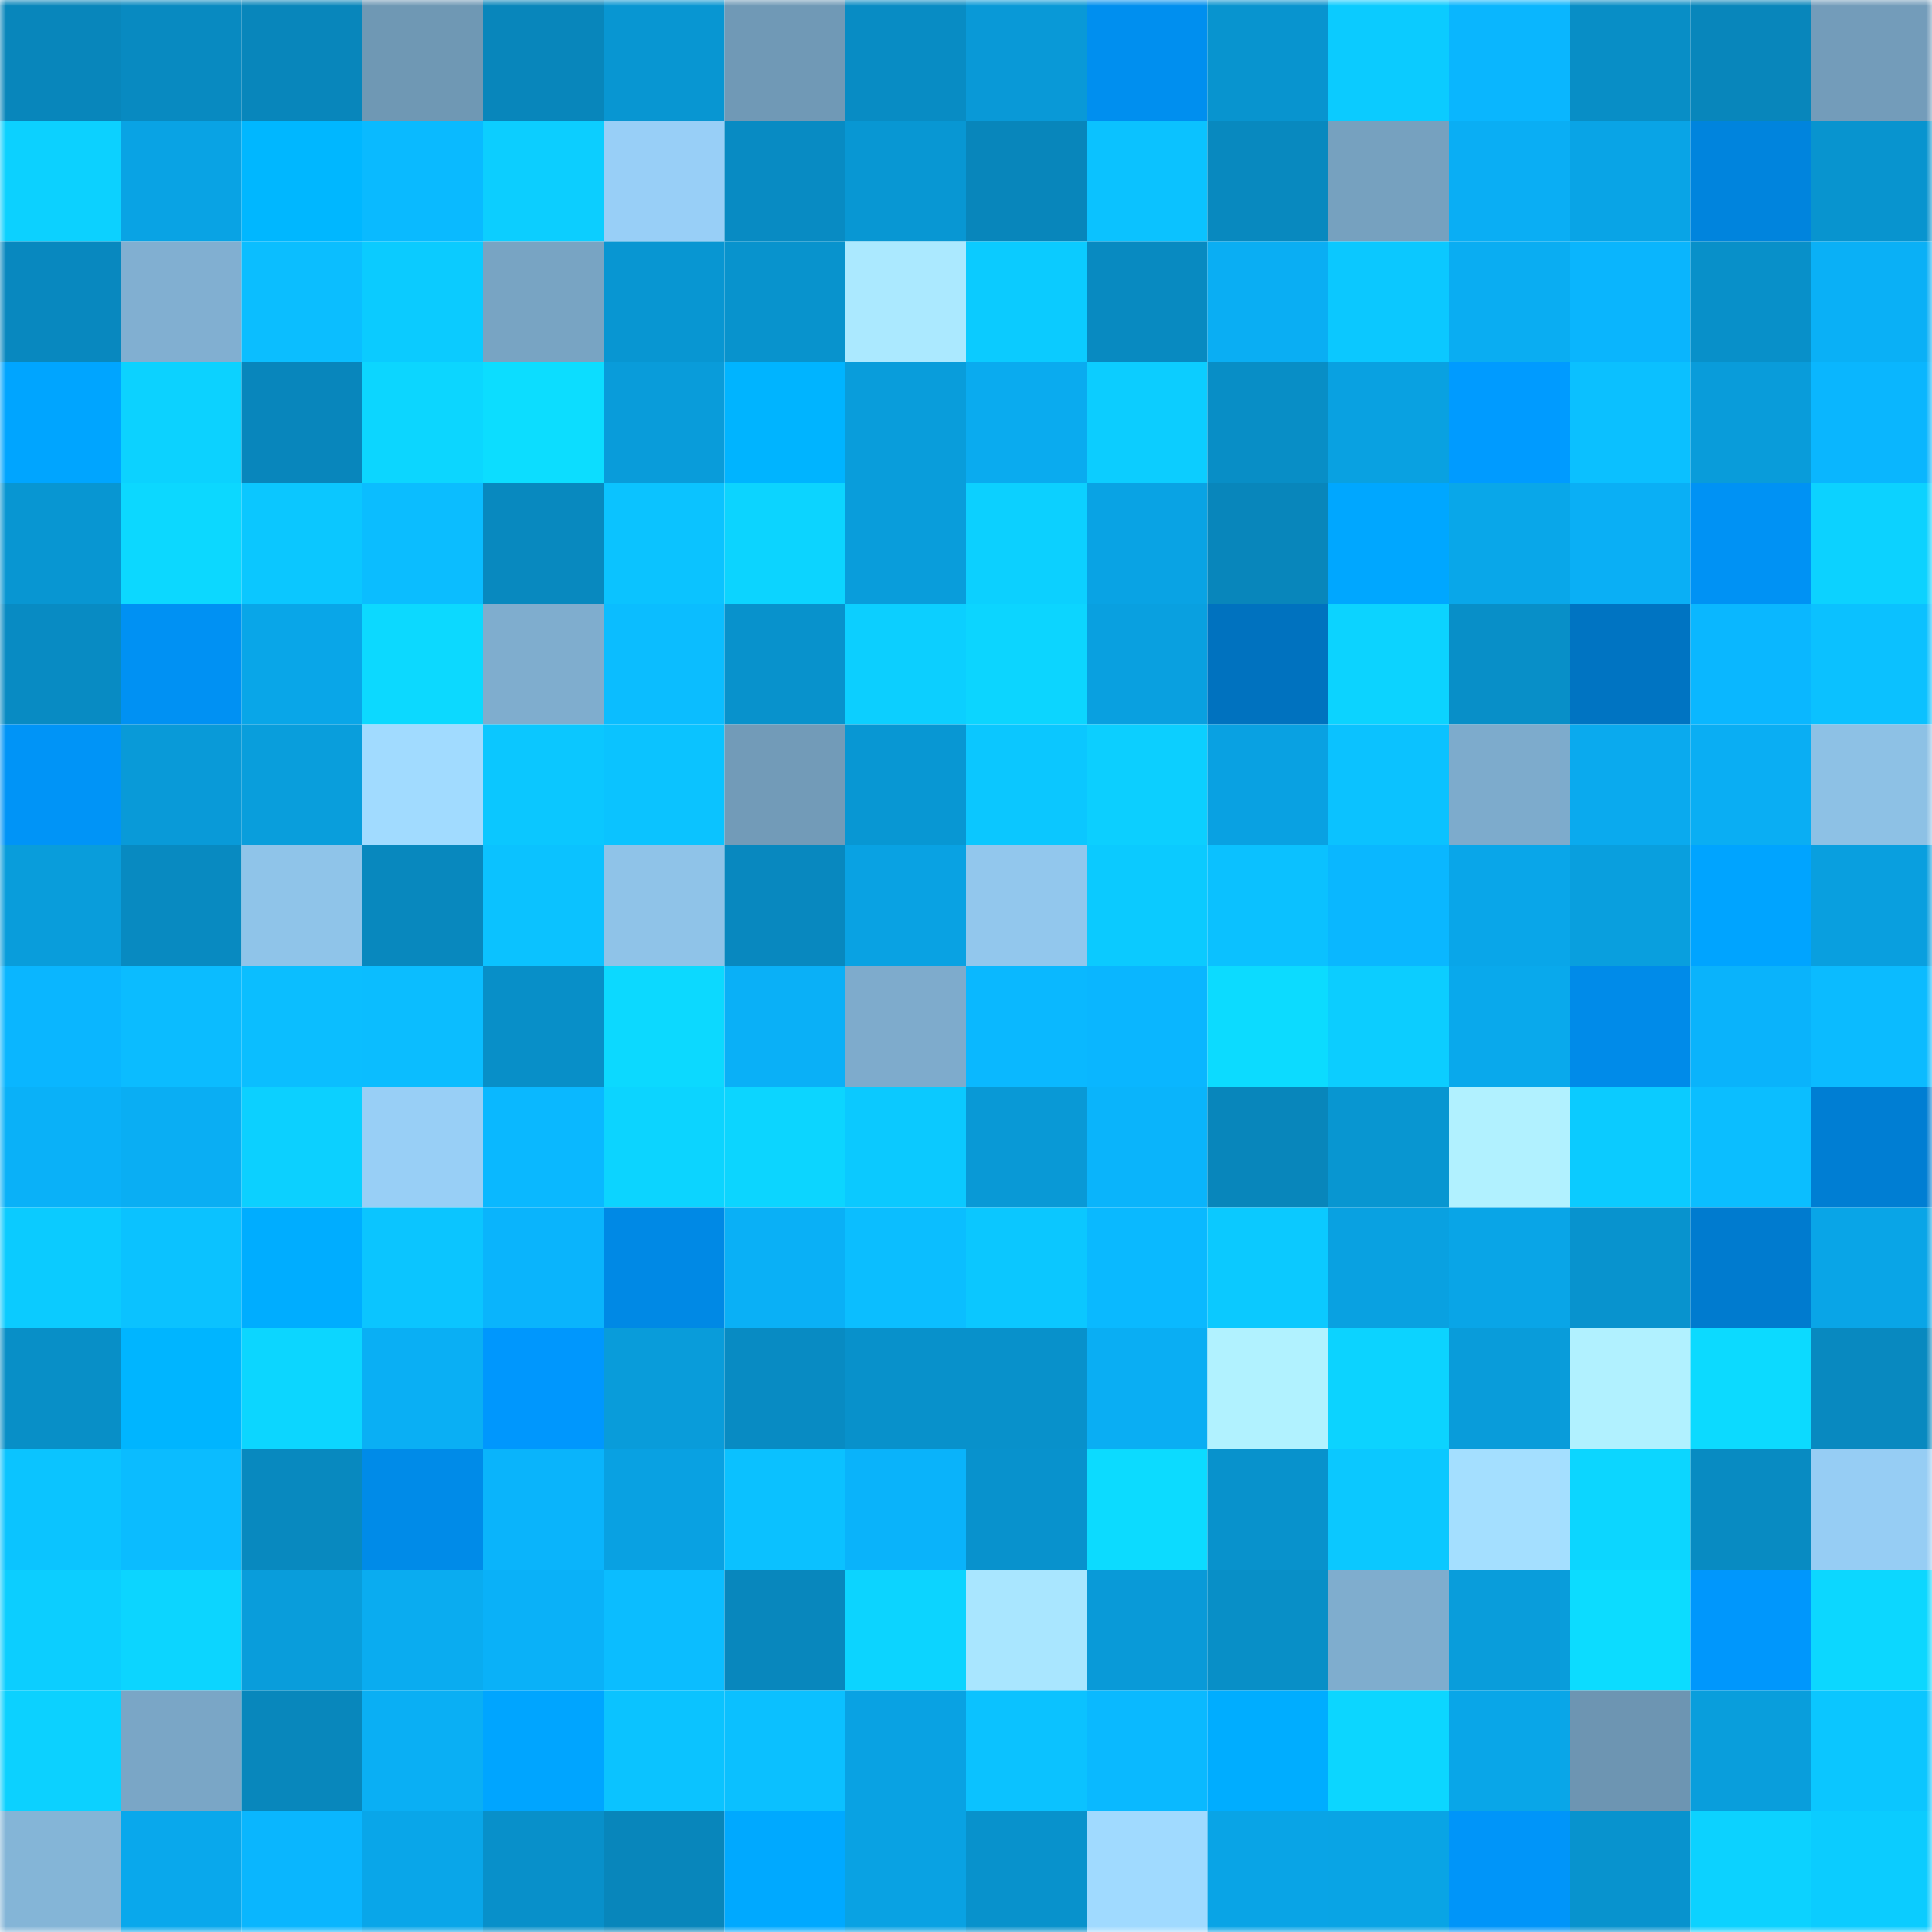 <svg viewBox="0 0 160 160" fill="none" role="img" xmlns="http://www.w3.org/2000/svg" width="240" height="240" name="ens%2Cgolden2ird.eth"><mask id="102547425" mask-type="alpha" maskUnits="userSpaceOnUse" x="0" y="0" width="160" height="160"><rect width="160" height="160" fill="#FFFFFF"></rect></mask><g mask="url(#102547425)"><rect x="0" y="0" width="10" height="10" fill="#0886bb"></rect><rect x="10" y="0" width="10" height="10" fill="#088ac1"></rect><rect x="20" y="0" width="10" height="10" fill="#0886bb"></rect><rect x="30" y="0" width="10" height="10" fill="#6f98b4"></rect><rect x="40" y="0" width="10" height="10" fill="#0886bb"></rect><rect x="50" y="0" width="10" height="10" fill="#0896d2"></rect><rect x="60" y="0" width="10" height="10" fill="#7099b6"></rect><rect x="70" y="0" width="10" height="10" fill="#088cc4"></rect><rect x="80" y="0" width="10" height="10" fill="#0999d7"></rect><rect x="90" y="0" width="10" height="10" fill="#008fef"></rect><rect x="100" y="0" width="10" height="10" fill="#0894cf"></rect><rect x="110" y="0" width="10" height="10" fill="#0bcbff"></rect><rect x="120" y="0" width="10" height="10" fill="#0ab6fe"></rect><rect x="130" y="0" width="10" height="10" fill="#088ec6"></rect><rect x="140" y="0" width="10" height="10" fill="#0886bb"></rect><rect x="150" y="0" width="10" height="10" fill="#739cba"></rect><rect x="0" y="10" width="10" height="10" fill="#0cd1ff"></rect><rect x="10" y="10" width="10" height="10" fill="#09a3e4"></rect><rect x="20" y="10" width="10" height="10" fill="#00b7ff"></rect><rect x="30" y="10" width="10" height="10" fill="#0abaff"></rect><rect x="40" y="10" width="10" height="10" fill="#0cceff"></rect><rect x="50" y="10" width="10" height="10" fill="#98cff7"></rect><rect x="60" y="10" width="10" height="10" fill="#088bc3"></rect><rect x="70" y="10" width="10" height="10" fill="#0897d3"></rect><rect x="80" y="10" width="10" height="10" fill="#0886bb"></rect><rect x="90" y="10" width="10" height="10" fill="#0bc2ff"></rect><rect x="100" y="10" width="10" height="10" fill="#0889bf"></rect><rect x="110" y="10" width="10" height="10" fill="#76a1bf"></rect><rect x="120" y="10" width="10" height="10" fill="#0aaef4"></rect><rect x="130" y="10" width="10" height="10" fill="#09a4e6"></rect><rect x="140" y="10" width="10" height="10" fill="#0084dd"></rect><rect x="150" y="10" width="10" height="10" fill="#0894cf"></rect><rect x="0" y="20" width="10" height="10" fill="#0888bf"></rect><rect x="10" y="20" width="10" height="10" fill="#81afd1"></rect><rect x="20" y="20" width="10" height="10" fill="#0bbeff"></rect><rect x="30" y="20" width="10" height="10" fill="#0bcbff"></rect><rect x="40" y="20" width="10" height="10" fill="#78a4c3"></rect><rect x="50" y="20" width="10" height="10" fill="#0896d2"></rect><rect x="60" y="20" width="10" height="10" fill="#0893cd"></rect><rect x="70" y="20" width="10" height="10" fill="#abe9ff"></rect><rect x="80" y="20" width="10" height="10" fill="#0bcbff"></rect><rect x="90" y="20" width="10" height="10" fill="#088ac1"></rect><rect x="100" y="20" width="10" height="10" fill="#0aaef3"></rect><rect x="110" y="20" width="10" height="10" fill="#0bc8ff"></rect><rect x="120" y="20" width="10" height="10" fill="#0aadf2"></rect><rect x="130" y="20" width="10" height="10" fill="#0ab5fd"></rect><rect x="140" y="20" width="10" height="10" fill="#0890c9"></rect><rect x="150" y="20" width="10" height="10" fill="#0ab0f6"></rect><rect x="0" y="30" width="10" height="10" fill="#00a5ff"></rect><rect x="10" y="30" width="10" height="10" fill="#0cd2ff"></rect><rect x="20" y="30" width="10" height="10" fill="#0886bc"></rect><rect x="30" y="30" width="10" height="10" fill="#0cd6ff"></rect><rect x="40" y="30" width="10" height="10" fill="#0cddff"></rect><rect x="50" y="30" width="10" height="10" fill="#099cda"></rect><rect x="60" y="30" width="10" height="10" fill="#00b4ff"></rect><rect x="70" y="30" width="10" height="10" fill="#099ddb"></rect><rect x="80" y="30" width="10" height="10" fill="#0aabef"></rect><rect x="90" y="30" width="10" height="10" fill="#0ccdff"></rect><rect x="100" y="30" width="10" height="10" fill="#088ec6"></rect><rect x="110" y="30" width="10" height="10" fill="#09a1e1"></rect><rect x="120" y="30" width="10" height="10" fill="#009bff"></rect><rect x="130" y="30" width="10" height="10" fill="#0bc0ff"></rect><rect x="140" y="30" width="10" height="10" fill="#099cda"></rect><rect x="150" y="30" width="10" height="10" fill="#0ab6fe"></rect><rect x="0" y="40" width="10" height="10" fill="#0896d2"></rect><rect x="10" y="40" width="10" height="10" fill="#0cd8ff"></rect><rect x="20" y="40" width="10" height="10" fill="#0bc7ff"></rect><rect x="30" y="40" width="10" height="10" fill="#0bbdff"></rect><rect x="40" y="40" width="10" height="10" fill="#0889bf"></rect><rect x="50" y="40" width="10" height="10" fill="#0bc3ff"></rect><rect x="60" y="40" width="10" height="10" fill="#0cd4ff"></rect><rect x="70" y="40" width="10" height="10" fill="#099ddb"></rect><rect x="80" y="40" width="10" height="10" fill="#0cd0ff"></rect><rect x="90" y="40" width="10" height="10" fill="#09a3e4"></rect><rect x="100" y="40" width="10" height="10" fill="#0886bb"></rect><rect x="110" y="40" width="10" height="10" fill="#00a7ff"></rect><rect x="120" y="40" width="10" height="10" fill="#09a7e9"></rect><rect x="130" y="40" width="10" height="10" fill="#0aaff5"></rect><rect x="140" y="40" width="10" height="10" fill="#0092f4"></rect><rect x="150" y="40" width="10" height="10" fill="#0cd2ff"></rect><rect x="0" y="50" width="10" height="10" fill="#088bc3"></rect><rect x="10" y="50" width="10" height="10" fill="#0091f3"></rect><rect x="20" y="50" width="10" height="10" fill="#09a6e8"></rect><rect x="30" y="50" width="10" height="10" fill="#0cd9ff"></rect><rect x="40" y="50" width="10" height="10" fill="#7fadce"></rect><rect x="50" y="50" width="10" height="10" fill="#0bbdff"></rect><rect x="60" y="50" width="10" height="10" fill="#0892cc"></rect><rect x="70" y="50" width="10" height="10" fill="#0ccfff"></rect><rect x="80" y="50" width="10" height="10" fill="#0cd5ff"></rect><rect x="90" y="50" width="10" height="10" fill="#09a0e0"></rect><rect x="100" y="50" width="10" height="10" fill="#0072bf"></rect><rect x="110" y="50" width="10" height="10" fill="#0cd3ff"></rect><rect x="120" y="50" width="10" height="10" fill="#088fc8"></rect><rect x="130" y="50" width="10" height="10" fill="#0074c2"></rect><rect x="140" y="50" width="10" height="10" fill="#0ab7ff"></rect><rect x="150" y="50" width="10" height="10" fill="#0bc1ff"></rect><rect x="0" y="60" width="10" height="10" fill="#0094f7"></rect><rect x="10" y="60" width="10" height="10" fill="#099ad8"></rect><rect x="20" y="60" width="10" height="10" fill="#099edc"></rect><rect x="30" y="60" width="10" height="10" fill="#a1dbff"></rect><rect x="40" y="60" width="10" height="10" fill="#0bc7ff"></rect><rect x="50" y="60" width="10" height="10" fill="#0bc3ff"></rect><rect x="60" y="60" width="10" height="10" fill="#729bb8"></rect><rect x="70" y="60" width="10" height="10" fill="#0897d3"></rect><rect x="80" y="60" width="10" height="10" fill="#0bc7ff"></rect><rect x="90" y="60" width="10" height="10" fill="#0ccfff"></rect><rect x="100" y="60" width="10" height="10" fill="#09a1e2"></rect><rect x="110" y="60" width="10" height="10" fill="#0bc2ff"></rect><rect x="120" y="60" width="10" height="10" fill="#7dabcc"></rect><rect x="130" y="60" width="10" height="10" fill="#0aaaee"></rect><rect x="140" y="60" width="10" height="10" fill="#0aaef3"></rect><rect x="150" y="60" width="10" height="10" fill="#8dc1e5"></rect><rect x="0" y="70" width="10" height="10" fill="#099ddb"></rect><rect x="10" y="70" width="10" height="10" fill="#088ac1"></rect><rect x="20" y="70" width="10" height="10" fill="#8fc4e9"></rect><rect x="30" y="70" width="10" height="10" fill="#0888be"></rect><rect x="40" y="70" width="10" height="10" fill="#0bc2ff"></rect><rect x="50" y="70" width="10" height="10" fill="#8fc3e8"></rect><rect x="60" y="70" width="10" height="10" fill="#0888bf"></rect><rect x="70" y="70" width="10" height="10" fill="#09a2e3"></rect><rect x="80" y="70" width="10" height="10" fill="#92c7ed"></rect><rect x="90" y="70" width="10" height="10" fill="#0bcaff"></rect><rect x="100" y="70" width="10" height="10" fill="#0bc1ff"></rect><rect x="110" y="70" width="10" height="10" fill="#0ab7ff"></rect><rect x="120" y="70" width="10" height="10" fill="#09a6e9"></rect><rect x="130" y="70" width="10" height="10" fill="#099fde"></rect><rect x="140" y="70" width="10" height="10" fill="#00a4ff"></rect><rect x="150" y="70" width="10" height="10" fill="#099fdf"></rect><rect x="0" y="80" width="10" height="10" fill="#0ab6ff"></rect><rect x="10" y="80" width="10" height="10" fill="#0bbcff"></rect><rect x="20" y="80" width="10" height="10" fill="#0bbeff"></rect><rect x="30" y="80" width="10" height="10" fill="#0bbdff"></rect><rect x="40" y="80" width="10" height="10" fill="#088fc8"></rect><rect x="50" y="80" width="10" height="10" fill="#0cd9ff"></rect><rect x="60" y="80" width="10" height="10" fill="#0ab0f7"></rect><rect x="70" y="80" width="10" height="10" fill="#7eabcc"></rect><rect x="80" y="80" width="10" height="10" fill="#0ab8ff"></rect><rect x="90" y="80" width="10" height="10" fill="#0ab6ff"></rect><rect x="100" y="80" width="10" height="10" fill="#0cdbff"></rect><rect x="110" y="80" width="10" height="10" fill="#0ccdff"></rect><rect x="120" y="80" width="10" height="10" fill="#09a9ec"></rect><rect x="130" y="80" width="10" height="10" fill="#008be9"></rect><rect x="140" y="80" width="10" height="10" fill="#0ab3fb"></rect><rect x="150" y="80" width="10" height="10" fill="#0bbbff"></rect><rect x="0" y="90" width="10" height="10" fill="#0ab1f8"></rect><rect x="10" y="90" width="10" height="10" fill="#0aaef3"></rect><rect x="20" y="90" width="10" height="10" fill="#0cd0ff"></rect><rect x="30" y="90" width="10" height="10" fill="#98cff6"></rect><rect x="40" y="90" width="10" height="10" fill="#0ab8ff"></rect><rect x="50" y="90" width="10" height="10" fill="#0cd4ff"></rect><rect x="60" y="90" width="10" height="10" fill="#0cd5ff"></rect><rect x="70" y="90" width="10" height="10" fill="#0bc9ff"></rect><rect x="80" y="90" width="10" height="10" fill="#0999d6"></rect><rect x="90" y="90" width="10" height="10" fill="#0ab4fb"></rect><rect x="100" y="90" width="10" height="10" fill="#0886bb"></rect><rect x="110" y="90" width="10" height="10" fill="#0896d1"></rect><rect x="120" y="90" width="10" height="10" fill="#b1f1ff"></rect><rect x="130" y="90" width="10" height="10" fill="#0bcbff"></rect><rect x="140" y="90" width="10" height="10" fill="#0bbeff"></rect><rect x="150" y="90" width="10" height="10" fill="#007ed3"></rect><rect x="0" y="100" width="10" height="10" fill="#0bcbff"></rect><rect x="10" y="100" width="10" height="10" fill="#0bc2ff"></rect><rect x="20" y="100" width="10" height="10" fill="#00adff"></rect><rect x="30" y="100" width="10" height="10" fill="#0bc5ff"></rect><rect x="40" y="100" width="10" height="10" fill="#0ab4fc"></rect><rect x="50" y="100" width="10" height="10" fill="#0089e5"></rect><rect x="60" y="100" width="10" height="10" fill="#0ab0f6"></rect><rect x="70" y="100" width="10" height="10" fill="#0bbeff"></rect><rect x="80" y="100" width="10" height="10" fill="#0bc7ff"></rect><rect x="90" y="100" width="10" height="10" fill="#0ab9ff"></rect><rect x="100" y="100" width="10" height="10" fill="#0bc9ff"></rect><rect x="110" y="100" width="10" height="10" fill="#09a1e1"></rect><rect x="120" y="100" width="10" height="10" fill="#09a5e7"></rect><rect x="130" y="100" width="10" height="10" fill="#0893ce"></rect><rect x="140" y="100" width="10" height="10" fill="#007bcf"></rect><rect x="150" y="100" width="10" height="10" fill="#09a5e7"></rect><rect x="0" y="110" width="10" height="10" fill="#088fc7"></rect><rect x="10" y="110" width="10" height="10" fill="#00b5ff"></rect><rect x="20" y="110" width="10" height="10" fill="#0cd6ff"></rect><rect x="30" y="110" width="10" height="10" fill="#0aaff4"></rect><rect x="40" y="110" width="10" height="10" fill="#0097fd"></rect><rect x="50" y="110" width="10" height="10" fill="#099cda"></rect><rect x="60" y="110" width="10" height="10" fill="#088bc3"></rect><rect x="70" y="110" width="10" height="10" fill="#0891cb"></rect><rect x="80" y="110" width="10" height="10" fill="#0891cb"></rect><rect x="90" y="110" width="10" height="10" fill="#0aaef3"></rect><rect x="100" y="110" width="10" height="10" fill="#b1f2ff"></rect><rect x="110" y="110" width="10" height="10" fill="#0cd3ff"></rect><rect x="120" y="110" width="10" height="10" fill="#099cda"></rect><rect x="130" y="110" width="10" height="10" fill="#b1f1ff"></rect><rect x="140" y="110" width="10" height="10" fill="#0cdaff"></rect><rect x="150" y="110" width="10" height="10" fill="#0889c0"></rect><rect x="0" y="120" width="10" height="10" fill="#0bc4ff"></rect><rect x="10" y="120" width="10" height="10" fill="#0bbcff"></rect><rect x="20" y="120" width="10" height="10" fill="#0889bf"></rect><rect x="30" y="120" width="10" height="10" fill="#008be8"></rect><rect x="40" y="120" width="10" height="10" fill="#0ab4fb"></rect><rect x="50" y="120" width="10" height="10" fill="#09a1e2"></rect><rect x="60" y="120" width="10" height="10" fill="#0bc1ff"></rect><rect x="70" y="120" width="10" height="10" fill="#0ab3fa"></rect><rect x="80" y="120" width="10" height="10" fill="#0892cd"></rect><rect x="90" y="120" width="10" height="10" fill="#0cdbff"></rect><rect x="100" y="120" width="10" height="10" fill="#0892cc"></rect><rect x="110" y="120" width="10" height="10" fill="#0bc8ff"></rect><rect x="120" y="120" width="10" height="10" fill="#a4dfff"></rect><rect x="130" y="120" width="10" height="10" fill="#0cd6ff"></rect><rect x="140" y="120" width="10" height="10" fill="#088bc2"></rect><rect x="150" y="120" width="10" height="10" fill="#96cdf4"></rect><rect x="0" y="130" width="10" height="10" fill="#0cceff"></rect><rect x="10" y="130" width="10" height="10" fill="#0cd5ff"></rect><rect x="20" y="130" width="10" height="10" fill="#099ddb"></rect><rect x="30" y="130" width="10" height="10" fill="#0aacf0"></rect><rect x="40" y="130" width="10" height="10" fill="#0ab1f8"></rect><rect x="50" y="130" width="10" height="10" fill="#0bbdff"></rect><rect x="60" y="130" width="10" height="10" fill="#0887bd"></rect><rect x="70" y="130" width="10" height="10" fill="#0cd4ff"></rect><rect x="80" y="130" width="10" height="10" fill="#a9e6ff"></rect><rect x="90" y="130" width="10" height="10" fill="#099ad8"></rect><rect x="100" y="130" width="10" height="10" fill="#088fc7"></rect><rect x="110" y="130" width="10" height="10" fill="#7fadce"></rect><rect x="120" y="130" width="10" height="10" fill="#099ddb"></rect><rect x="130" y="130" width="10" height="10" fill="#0cdcff"></rect><rect x="140" y="130" width="10" height="10" fill="#0097fc"></rect><rect x="150" y="130" width="10" height="10" fill="#0cd7ff"></rect><rect x="0" y="140" width="10" height="10" fill="#0cd1ff"></rect><rect x="10" y="140" width="10" height="10" fill="#7aa6c6"></rect><rect x="20" y="140" width="10" height="10" fill="#0887bc"></rect><rect x="30" y="140" width="10" height="10" fill="#0aaff4"></rect><rect x="40" y="140" width="10" height="10" fill="#00a5ff"></rect><rect x="50" y="140" width="10" height="10" fill="#0bc3ff"></rect><rect x="60" y="140" width="10" height="10" fill="#0bc0ff"></rect><rect x="70" y="140" width="10" height="10" fill="#09a2e3"></rect><rect x="80" y="140" width="10" height="10" fill="#0bc2ff"></rect><rect x="90" y="140" width="10" height="10" fill="#0ab9ff"></rect><rect x="100" y="140" width="10" height="10" fill="#00adff"></rect><rect x="110" y="140" width="10" height="10" fill="#0cd6ff"></rect><rect x="120" y="140" width="10" height="10" fill="#09a6e8"></rect><rect x="130" y="140" width="10" height="10" fill="#6d95b2"></rect><rect x="140" y="140" width="10" height="10" fill="#099edc"></rect><rect x="150" y="140" width="10" height="10" fill="#0bc6ff"></rect><rect x="0" y="150" width="10" height="10" fill="#84b5d7"></rect><rect x="10" y="150" width="10" height="10" fill="#09a8ec"></rect><rect x="20" y="150" width="10" height="10" fill="#0ab6fe"></rect><rect x="30" y="150" width="10" height="10" fill="#09a6e9"></rect><rect x="40" y="150" width="10" height="10" fill="#0890ca"></rect><rect x="50" y="150" width="10" height="10" fill="#0886bb"></rect><rect x="60" y="150" width="10" height="10" fill="#00a9ff"></rect><rect x="70" y="150" width="10" height="10" fill="#09a2e3"></rect><rect x="80" y="150" width="10" height="10" fill="#0892cc"></rect><rect x="90" y="150" width="10" height="10" fill="#a0daff"></rect><rect x="100" y="150" width="10" height="10" fill="#09a4e6"></rect><rect x="110" y="150" width="10" height="10" fill="#09a4e5"></rect><rect x="120" y="150" width="10" height="10" fill="#0095f9"></rect><rect x="130" y="150" width="10" height="10" fill="#0893ce"></rect><rect x="140" y="150" width="10" height="10" fill="#0cd2ff"></rect><rect x="150" y="150" width="10" height="10" fill="#0bccff"></rect></g></svg>